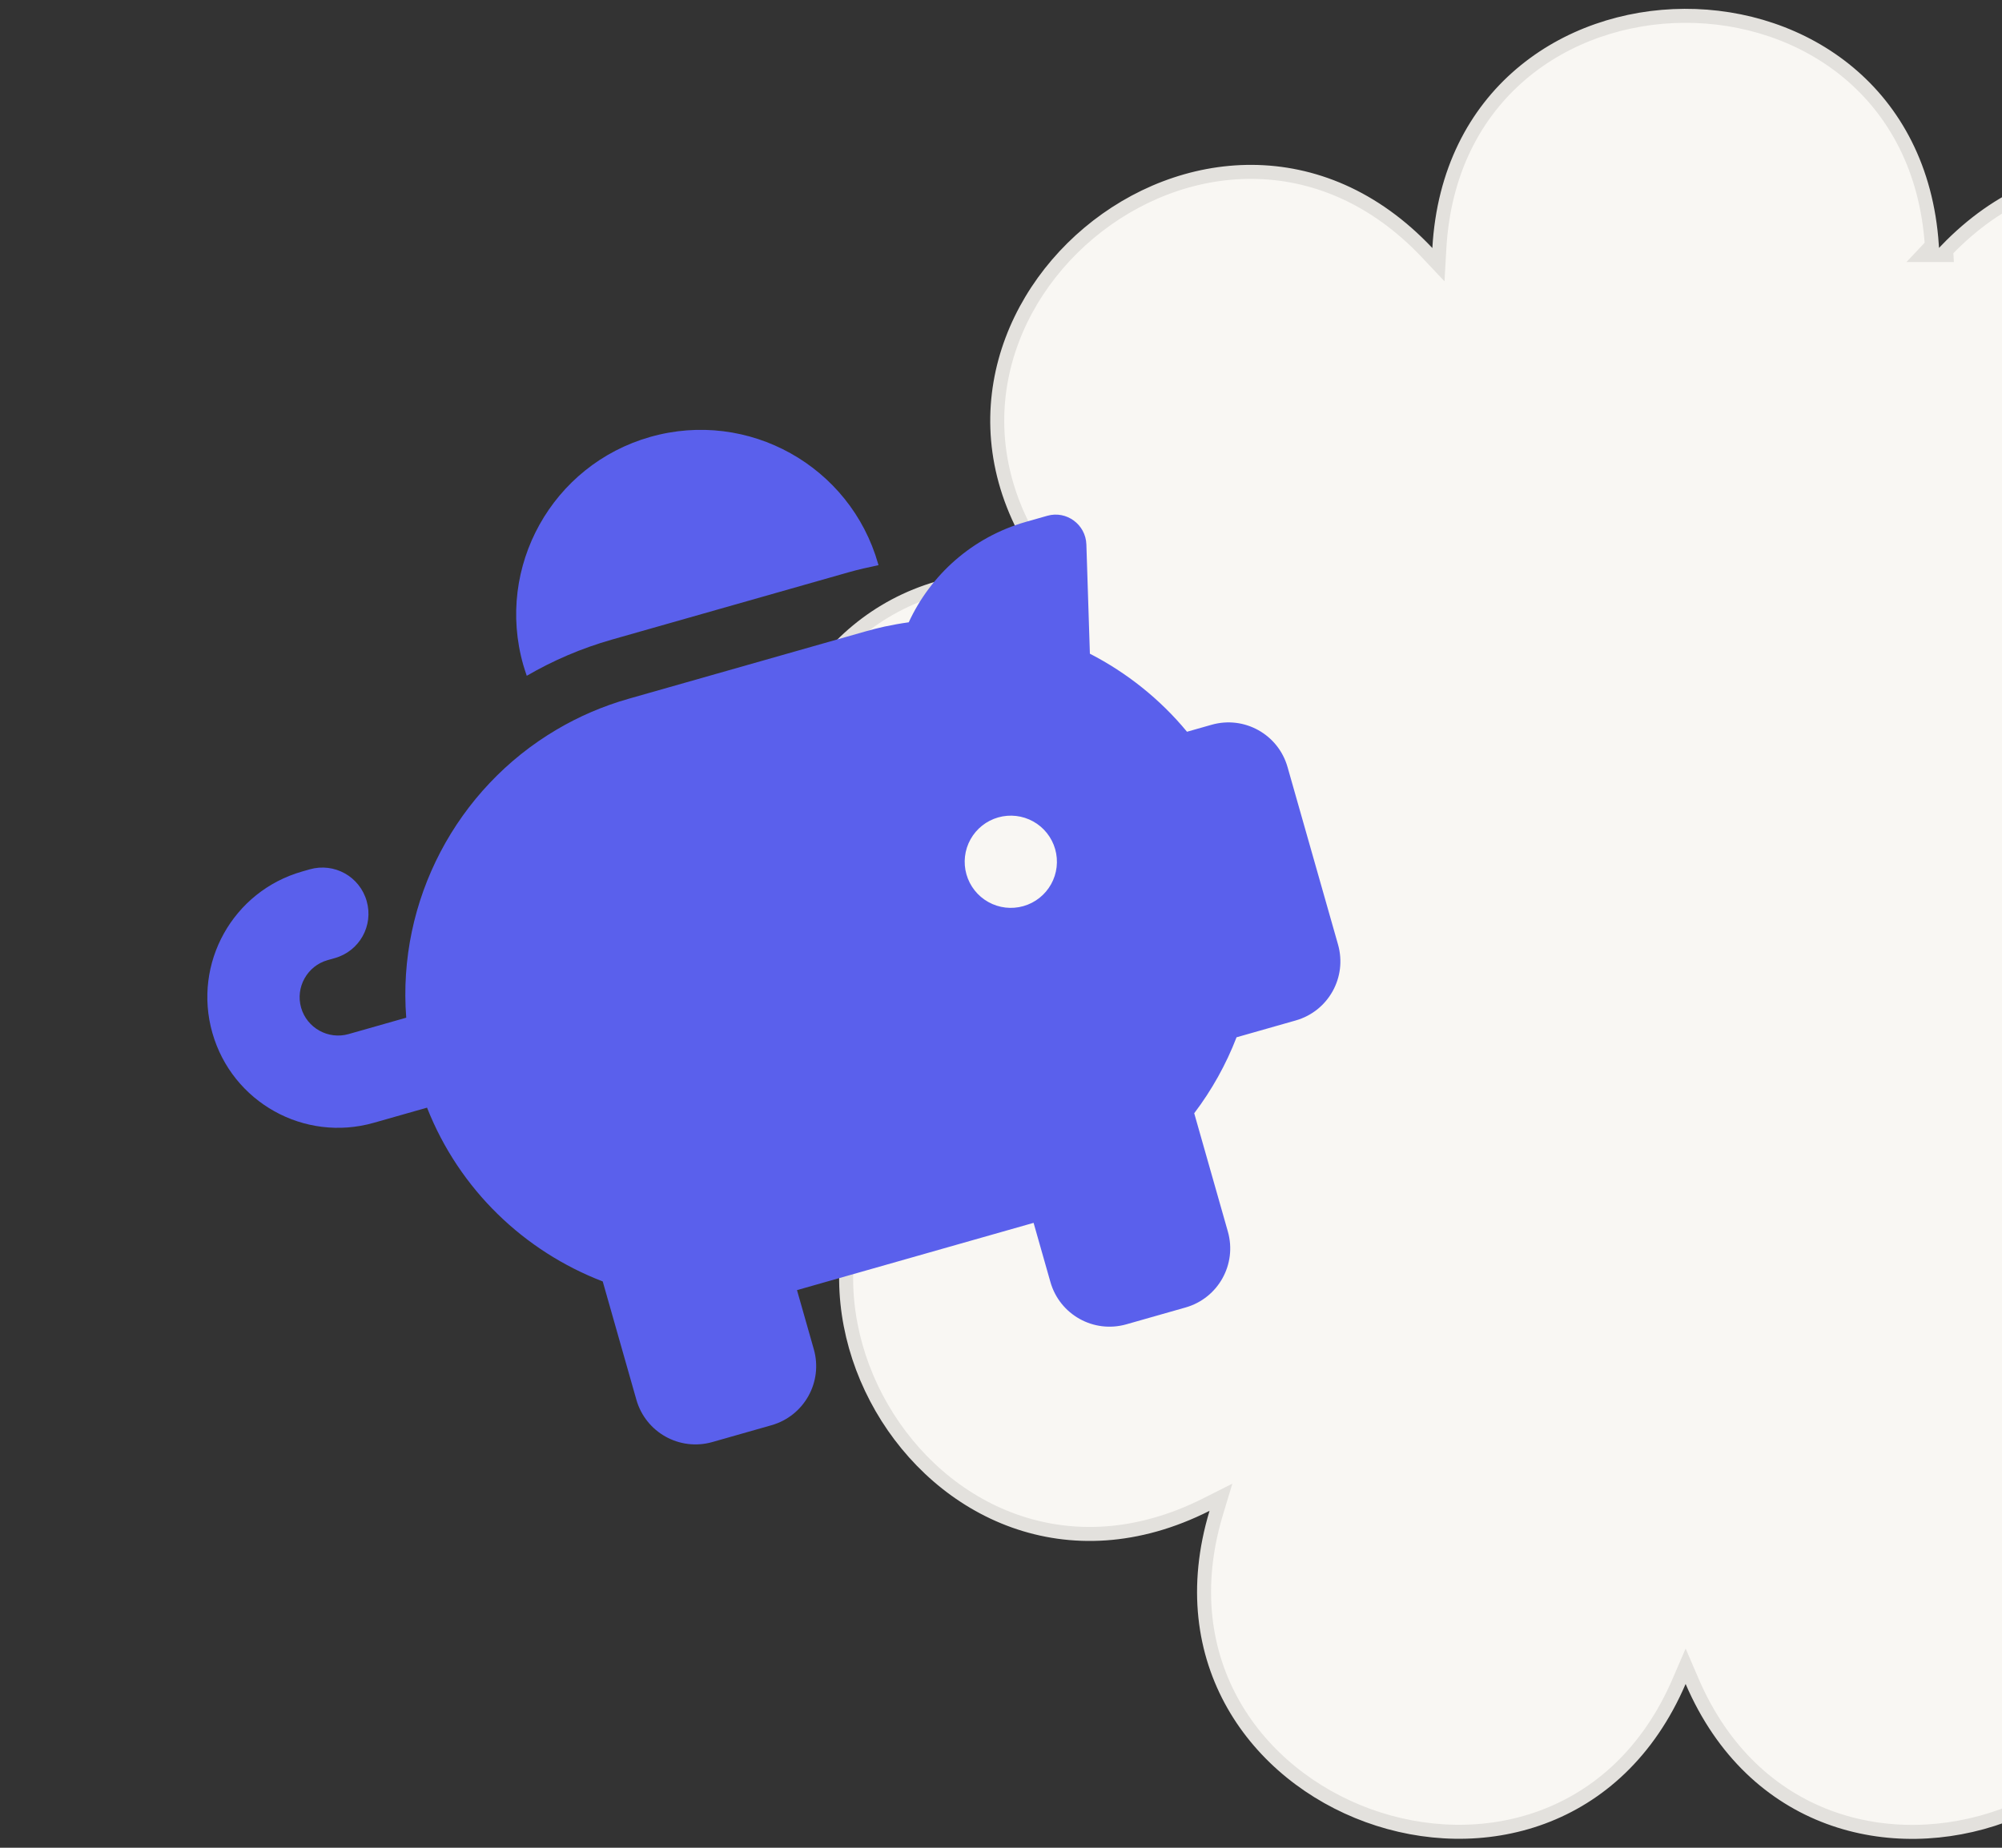 <svg width="143" height="132" viewBox="0 0 143 132" fill="none" xmlns="http://www.w3.org/2000/svg">
<rect x="0" y="0" width="143" height="132" fill="#333333" stroke="none"/>
<path d="M102.81 17.748C104.061 -4.331 136.516 -4.411 137.989 17.524L137.334 18.219H139.033L139.014 17.897C154.239 2.046 179.047 22.953 165.818 40.679L165.122 41.611L166.277 41.475C188.325 38.868 193.998 71.034 172.384 76.12L171.25 76.386L172.225 77.024C190.79 89.189 174.461 117.475 154.633 107.485L153.594 106.961L153.929 108.075C160.325 129.326 129.631 140.502 120.861 120.102L120.402 119.034L119.942 120.102C111.171 140.493 80.478 129.314 86.874 108.075L87.21 106.961L86.17 107.485C66.343 117.476 50.014 89.189 68.579 77.024L69.552 76.386L68.419 76.12C46.814 71.034 52.48 38.868 74.526 41.475L75.682 41.611L74.986 40.679C61.712 22.904 86.725 1.901 101.947 18.062L102.745 18.909L102.81 17.748Z" fill="#F9F7F3" stroke="#E3E1DD"/>
<g clip-path="url(#clip0_269_5144)">
<path d="M62.724 40.283L62.75 40.375C62.035 40.522 61.324 40.681 60.611 40.884L43.712 45.69C41.533 46.309 39.5 47.187 37.626 48.277C37.538 48.016 37.45 47.756 37.374 47.492C35.385 40.495 39.447 33.203 46.445 31.213C53.442 29.223 60.734 33.285 62.724 40.283ZM61.813 45.109C62.275 44.977 62.741 44.859 63.197 44.758C63.763 44.64 64.333 44.535 64.91 44.456C66.464 41.089 69.431 38.376 73.286 37.279L74.805 36.847C76.178 36.457 77.549 37.465 77.598 38.893L77.849 46.699C80.49 48.06 82.87 49.952 84.786 52.275L86.542 51.776C88.879 51.111 91.304 52.462 91.968 54.799L95.573 67.474C96.237 69.811 94.886 72.236 92.549 72.9L88.325 74.102C87.578 76.041 86.557 77.873 85.301 79.528L87.704 87.978C88.369 90.315 87.018 92.74 84.681 93.404L80.456 94.606C78.119 95.271 75.694 93.919 75.029 91.583L73.828 87.358L56.928 92.164L58.13 96.389C58.794 98.725 57.443 101.15 55.106 101.815L50.882 103.017C48.545 103.681 46.12 102.33 45.455 99.993L43.052 91.543C37.461 89.395 32.813 84.994 30.503 79.129L26.7 80.21C21.736 81.622 16.581 78.75 15.169 73.786C13.757 68.822 16.63 63.666 21.594 62.255L22.122 62.104C23.878 61.605 25.692 62.616 26.192 64.372C26.691 66.128 25.68 67.942 23.924 68.442L23.396 68.592C21.944 69.005 21.093 70.531 21.507 71.984C21.92 73.436 23.446 74.286 24.898 73.873L29.017 72.702C28.37 64.352 32.599 56.342 39.761 52.122C41.337 51.189 43.065 50.44 44.913 49.915L61.813 45.109ZM75.369 60.661C75.13 59.821 74.567 59.11 73.804 58.685C73.041 58.26 72.14 58.155 71.299 58.394C70.459 58.633 69.748 59.196 69.323 59.959C68.897 60.722 68.793 61.623 69.032 62.464C69.271 63.304 69.834 64.015 70.597 64.44C71.36 64.866 72.261 64.97 73.102 64.731C73.942 64.492 74.653 63.929 75.078 63.166C75.504 62.403 75.608 61.502 75.369 60.661Z" fill="#5A60EC"/>
</g>
<defs>
<clipPath id="clip0_269_5144">
<rect width="87.849" height="87.849" fill="white" transform="translate(0.308 35.51) rotate(-15.875)"/>
</clipPath>
</defs>
</svg>
